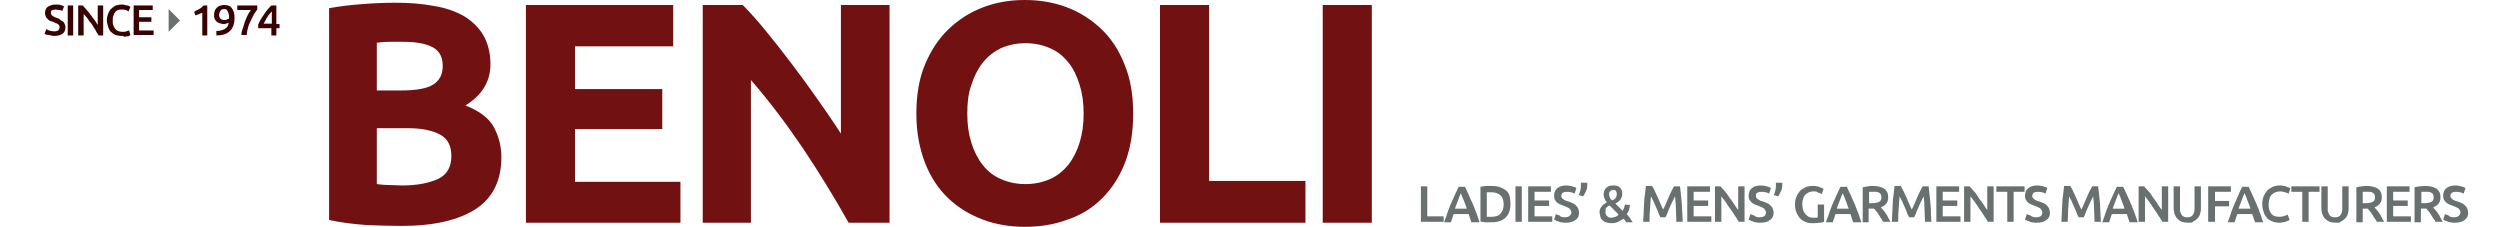<?xml version="1.0" encoding="utf-8"?>
<!-- Generator: Adobe Illustrator 14.0.0, SVG Export Plug-In  -->
<!DOCTYPE svg PUBLIC "-//W3C//DTD SVG 1.1//EN" "http://www.w3.org/Graphics/SVG/1.1/DTD/svg11.dtd">
<svg version="1.1"
	 xmlns="http://www.w3.org/2000/svg" xmlns:xlink="http://www.w3.org/1999/xlink" xmlns:a="http://ns.adobe.com/AdobeSVGViewerExtensions/3.0/"
	 x="0px" y="0px" width="550px" height="50px" viewBox="-9.8 0 550 50" enable-background="new -9.8 0 550 50" xml:space="preserve"
	>
<defs>
</defs>
<path fill="#6A7070" d="M307.8,47.6v1.2h-5V41h1.4v6.6H307.8z M313.9,48.9c-0.1-0.3-0.2-0.6-0.3-0.9c-0.1-0.3-0.2-0.6-0.3-0.9h-3.3
	c-0.1,0.3-0.2,0.6-0.3,0.9c-0.1,0.3-0.2,0.6-0.3,0.9h-1.5c0.3-0.8,0.6-1.6,0.8-2.3c0.3-0.7,0.5-1.4,0.8-2c0.3-0.6,0.5-1.2,0.8-1.8
	s0.5-1.1,0.8-1.7h1.4c0.3,0.6,0.5,1.1,0.8,1.7c0.2,0.6,0.5,1.2,0.8,1.8c0.3,0.6,0.5,1.3,0.8,2c0.3,0.7,0.5,1.5,0.8,2.3H313.9z
	 M311.6,42.5c-0.2,0.4-0.4,0.9-0.6,1.5c-0.2,0.6-0.5,1.2-0.7,1.9h2.6c-0.2-0.7-0.5-1.3-0.7-1.9C311.9,43.4,311.7,42.9,311.6,42.5z
	 M322.5,44.9c0,0.7-0.1,1.3-0.3,1.8c-0.2,0.5-0.5,0.9-0.9,1.3c-0.4,0.3-0.9,0.6-1.4,0.7c-0.5,0.2-1.2,0.2-1.8,0.2
	c-0.3,0-0.7,0-1.1,0c-0.4,0-0.8-0.1-1.1-0.2v-7.6c0.4-0.1,0.7-0.1,1.2-0.2c0.4,0,0.8,0,1.1,0c0.7,0,1.3,0.1,1.8,0.2
	c0.5,0.2,1,0.4,1.4,0.7c0.4,0.3,0.7,0.7,0.9,1.2C322.4,43.6,322.5,44.2,322.5,44.9z M317.3,47.7c0.1,0,0.2,0,0.3,0
	c0.1,0,0.3,0,0.6,0c1,0,1.7-0.2,2.1-0.7c0.5-0.5,0.7-1.2,0.7-2c0-0.9-0.2-1.6-0.7-2c-0.5-0.5-1.2-0.7-2.1-0.7c-0.4,0-0.7,0-0.9,0
	V47.7z M323.6,41h1.4v7.8h-1.4V41z M326.4,48.9V41h5v1.2h-3.6v1.9h3.2v1.2h-3.2v2.3h3.9v1.2H326.4z M334.4,47.8
	c0.5,0,0.9-0.1,1.1-0.3c0.2-0.2,0.4-0.4,0.4-0.7c0-0.2,0-0.4-0.1-0.5c-0.1-0.1-0.2-0.3-0.3-0.4c-0.1-0.1-0.3-0.2-0.5-0.3
	s-0.5-0.2-0.7-0.3c-0.3-0.1-0.5-0.2-0.8-0.3c-0.3-0.1-0.5-0.3-0.7-0.4s-0.3-0.4-0.5-0.6c-0.1-0.2-0.2-0.5-0.2-0.9
	c0-0.7,0.2-1.3,0.7-1.7c0.5-0.4,1.2-0.6,2-0.6c0.5,0,0.9,0.1,1.3,0.2c0.4,0.1,0.7,0.2,0.9,0.4l-0.4,1.2c-0.3-0.1-0.5-0.3-0.8-0.3
	c-0.3-0.1-0.6-0.1-0.9-0.1c-0.4,0-0.7,0.1-0.9,0.2c-0.2,0.2-0.3,0.4-0.3,0.7c0,0.2,0,0.3,0.1,0.4c0.1,0.1,0.2,0.2,0.3,0.3
	c0.1,0.1,0.3,0.2,0.5,0.3c0.2,0.1,0.4,0.2,0.6,0.2c0.4,0.1,0.7,0.3,1,0.4c0.3,0.1,0.5,0.3,0.7,0.5c0.2,0.2,0.4,0.4,0.5,0.7
	c0.1,0.3,0.2,0.6,0.2,0.9c0,0.7-0.3,1.3-0.8,1.6c-0.5,0.4-1.2,0.6-2.2,0.6c-0.3,0-0.6,0-0.9-0.1c-0.3,0-0.5-0.1-0.7-0.2
	c-0.2-0.1-0.4-0.1-0.5-0.2c-0.2-0.1-0.3-0.1-0.4-0.2l0.4-1.2c0.2,0.1,0.5,0.2,0.8,0.3C333.5,47.7,333.9,47.8,334.4,47.8z
	 M339.4,40.3c0,0.1,0,0.2,0,0.3c0,0.1,0,0.2,0,0.2c0,0.5-0.1,0.9-0.3,1.3c-0.2,0.4-0.4,0.8-0.6,1.1l-1-0.3c0.2-0.3,0.3-0.7,0.4-1.1
	s0.1-0.7,0.1-1.1c0-0.1,0-0.1,0-0.2s0-0.2,0-0.3H339.4z M342.1,46.8c0-0.3,0-0.5,0.1-0.8c0.1-0.2,0.2-0.4,0.4-0.6
	c0.1-0.2,0.3-0.4,0.5-0.5c0.2-0.1,0.4-0.3,0.6-0.4c-0.2-0.2-0.4-0.5-0.5-0.8c-0.1-0.3-0.2-0.6-0.2-0.9c0-0.6,0.2-1.1,0.6-1.5
	c0.4-0.4,0.9-0.5,1.5-0.5c0.3,0,0.6,0,0.9,0.1c0.3,0.1,0.5,0.2,0.6,0.4c0.2,0.2,0.3,0.3,0.4,0.6c0.1,0.2,0.1,0.4,0.1,0.7
	s0,0.5-0.1,0.7c-0.1,0.2-0.2,0.4-0.3,0.6c-0.1,0.2-0.3,0.3-0.5,0.5c-0.2,0.1-0.4,0.3-0.6,0.4l1.6,1.6c0.1-0.2,0.2-0.4,0.3-0.7
	c0.1-0.2,0.1-0.5,0.2-0.7l1.1,0.1c0,0.3-0.1,0.6-0.2,1c-0.1,0.4-0.3,0.7-0.5,1c0.2,0.3,0.5,0.6,0.7,0.9s0.4,0.6,0.6,0.9h-1.4
	c-0.1-0.1-0.2-0.3-0.3-0.4c-0.1-0.2-0.2-0.3-0.4-0.4c-0.3,0.3-0.7,0.5-1.1,0.7c-0.4,0.2-0.9,0.3-1.4,0.3c-0.5,0-0.9-0.1-1.3-0.2
	s-0.6-0.3-0.8-0.5c-0.2-0.2-0.4-0.4-0.4-0.7C342.2,47.3,342.1,47,342.1,46.8z M343.4,46.7c0,0.1,0,0.3,0.1,0.4
	c0,0.1,0.1,0.3,0.2,0.4c0.1,0.1,0.3,0.2,0.4,0.3c0.2,0.1,0.4,0.1,0.6,0.1c0.3,0,0.6-0.1,0.9-0.2s0.5-0.3,0.7-0.5l-2-2
	c-0.1,0.1-0.2,0.1-0.4,0.2c-0.1,0.1-0.2,0.2-0.3,0.3c-0.1,0.1-0.2,0.3-0.2,0.4C343.5,46.3,343.4,46.5,343.4,46.7z M345.9,42.6
	c0-0.2-0.1-0.4-0.2-0.6c-0.1-0.2-0.4-0.2-0.6-0.2c-0.3,0-0.5,0.1-0.7,0.3c-0.2,0.2-0.2,0.4-0.2,0.7c0,0.2,0.1,0.4,0.2,0.7
	s0.3,0.4,0.5,0.6c0.1-0.1,0.3-0.2,0.4-0.2c0.1-0.1,0.2-0.2,0.3-0.3c0.1-0.1,0.2-0.2,0.2-0.4C345.9,43,345.9,42.8,345.9,42.6z
	 M353.7,41c0.2,0.3,0.4,0.6,0.6,1.1c0.2,0.4,0.4,0.9,0.6,1.3c0.2,0.5,0.4,0.9,0.6,1.4c0.2,0.5,0.4,0.9,0.6,1.3
	c0.2-0.4,0.4-0.8,0.6-1.3c0.2-0.5,0.4-0.9,0.6-1.4s0.4-0.9,0.6-1.3c0.2-0.4,0.4-0.8,0.6-1.1h1.3c0.1,0.6,0.1,1.2,0.2,1.8
	c0.1,0.6,0.1,1.3,0.2,2c0,0.7,0.1,1.4,0.1,2c0,0.7,0.1,1.3,0.1,2h-1.4c0-0.9-0.1-1.9-0.1-2.8c0-1-0.1-1.9-0.2-2.8
	c-0.1,0.2-0.2,0.4-0.3,0.6s-0.2,0.5-0.4,0.8c-0.1,0.3-0.3,0.6-0.4,0.9s-0.3,0.6-0.4,0.9c-0.1,0.3-0.2,0.5-0.3,0.8
	c-0.1,0.2-0.2,0.5-0.3,0.6h-1.1c-0.1-0.2-0.2-0.4-0.3-0.6s-0.2-0.5-0.3-0.8c-0.1-0.3-0.3-0.6-0.4-0.9c-0.1-0.3-0.3-0.6-0.4-0.9
	c-0.1-0.3-0.2-0.5-0.4-0.8c-0.1-0.2-0.2-0.5-0.3-0.6c-0.1,0.9-0.1,1.8-0.2,2.8s-0.1,1.9-0.1,2.8h-1.4c0-0.6,0.1-1.3,0.1-2
	c0-0.7,0.1-1.4,0.1-2.1c0-0.7,0.1-1.3,0.2-2s0.1-1.2,0.2-1.8H353.7z M361.4,48.9V41h5v1.2h-3.6v1.9h3.2v1.2h-3.2v2.3h3.9v1.2H361.4z
	 M372.8,48.9c-0.3-0.4-0.5-0.9-0.9-1.4c-0.3-0.5-0.6-1-1-1.5s-0.7-1-1-1.5c-0.4-0.5-0.7-0.9-1-1.3v5.6h-1.4V41h1.2
	c0.3,0.3,0.6,0.7,1,1.1c0.3,0.4,0.7,0.9,1,1.4c0.4,0.5,0.7,0.9,1,1.4c0.3,0.5,0.6,0.9,0.9,1.3V41h1.4v7.8H372.8z M377.3,47.8
	c0.5,0,0.9-0.1,1.1-0.3c0.2-0.2,0.3-0.4,0.3-0.7c0-0.2,0-0.4-0.1-0.5c-0.1-0.1-0.2-0.3-0.3-0.4c-0.1-0.1-0.3-0.2-0.5-0.3
	c-0.2-0.1-0.5-0.2-0.7-0.3c-0.3-0.1-0.5-0.2-0.8-0.3c-0.3-0.1-0.5-0.3-0.7-0.4c-0.2-0.2-0.3-0.4-0.5-0.6c-0.1-0.2-0.2-0.5-0.2-0.9
	c0-0.7,0.2-1.3,0.7-1.7c0.5-0.4,1.2-0.6,2-0.6c0.5,0,0.9,0.1,1.3,0.2c0.4,0.1,0.7,0.2,0.9,0.4l-0.4,1.2c-0.3-0.1-0.5-0.3-0.8-0.3
	c-0.3-0.1-0.6-0.1-0.9-0.1c-0.4,0-0.7,0.1-0.9,0.2s-0.3,0.4-0.3,0.7c0,0.2,0,0.3,0.1,0.4c0.1,0.1,0.2,0.2,0.3,0.3
	c0.1,0.1,0.3,0.2,0.5,0.3c0.2,0.1,0.4,0.2,0.6,0.2c0.4,0.1,0.7,0.3,1,0.4c0.3,0.1,0.5,0.3,0.7,0.5c0.2,0.2,0.4,0.4,0.5,0.7
	c0.1,0.3,0.2,0.6,0.2,0.9c0,0.7-0.3,1.3-0.8,1.6c-0.5,0.4-1.2,0.6-2.2,0.6c-0.3,0-0.6,0-0.9-0.1c-0.3,0-0.5-0.1-0.7-0.2
	c-0.2-0.1-0.4-0.1-0.5-0.2c-0.2-0.1-0.3-0.1-0.4-0.2l0.4-1.2c0.2,0.1,0.5,0.2,0.8,0.3C376.4,47.7,376.8,47.8,377.3,47.8z
	 M382.3,40.3c0,0.1,0,0.2,0,0.3c0,0.1,0,0.2,0,0.2c0,0.5-0.1,0.9-0.3,1.3c-0.2,0.4-0.4,0.8-0.6,1.1l-1-0.3c0.2-0.3,0.3-0.7,0.4-1.1
	s0.1-0.7,0.1-1.1c0-0.1,0-0.1,0-0.2c0-0.1,0-0.2,0-0.3H382.3z M389.2,42.1c-0.8,0-1.4,0.3-1.9,0.8c-0.4,0.5-0.6,1.2-0.6,2.1
	c0,0.4,0.1,0.8,0.2,1.2s0.3,0.7,0.5,0.9c0.2,0.2,0.4,0.4,0.7,0.6c0.3,0.1,0.6,0.2,1,0.2c0.2,0,0.5,0,0.6,0c0.2,0,0.3,0,0.4-0.1v-2.8
	h1.4v3.8c-0.2,0.1-0.5,0.2-1,0.2c-0.5,0.1-1,0.1-1.6,0.1c-0.6,0-1.1-0.1-1.5-0.3c-0.5-0.2-0.9-0.4-1.2-0.8c-0.3-0.3-0.6-0.8-0.8-1.3
	c-0.2-0.5-0.3-1.1-0.3-1.7c0-0.7,0.1-1.2,0.3-1.7c0.2-0.5,0.5-0.9,0.8-1.3c0.3-0.3,0.8-0.6,1.2-0.8c0.5-0.2,1-0.3,1.5-0.3
	c0.4,0,0.7,0,1,0.1c0.3,0,0.5,0.1,0.7,0.2c0.2,0.1,0.4,0.1,0.5,0.2c0.1,0.1,0.2,0.1,0.3,0.1l-0.4,1.2c-0.2-0.1-0.5-0.3-0.8-0.3
	C389.9,42.1,389.5,42.1,389.2,42.1z M397.9,48.9c-0.1-0.3-0.2-0.6-0.3-0.9c-0.1-0.3-0.2-0.6-0.3-0.9H394c-0.1,0.3-0.2,0.6-0.3,0.9
	c-0.1,0.3-0.2,0.6-0.3,0.9h-1.5c0.3-0.8,0.6-1.6,0.8-2.3c0.3-0.7,0.5-1.4,0.8-2c0.3-0.6,0.5-1.2,0.8-1.8c0.3-0.6,0.5-1.1,0.8-1.7
	h1.4c0.3,0.6,0.5,1.1,0.8,1.7s0.5,1.2,0.8,1.8c0.3,0.6,0.5,1.3,0.8,2c0.3,0.7,0.5,1.5,0.8,2.3H397.9z M395.6,42.5
	c-0.2,0.4-0.4,0.9-0.6,1.5c-0.2,0.6-0.5,1.2-0.7,1.9h2.6c-0.2-0.7-0.5-1.3-0.7-1.9C396,43.4,395.8,42.9,395.6,42.5z M402.1,40.9
	c1.1,0,2,0.2,2.6,0.6c0.6,0.4,0.9,1,0.9,1.9c0,1.1-0.5,1.8-1.6,2.2c0.1,0.2,0.3,0.4,0.5,0.6c0.2,0.2,0.4,0.5,0.6,0.8
	c0.2,0.3,0.4,0.6,0.5,0.9c0.2,0.3,0.3,0.6,0.5,0.9h-1.6c-0.1-0.3-0.3-0.5-0.5-0.8c-0.2-0.3-0.3-0.5-0.5-0.8
	c-0.2-0.3-0.3-0.5-0.5-0.7c-0.2-0.2-0.3-0.4-0.5-0.6c-0.1,0-0.2,0-0.3,0c-0.1,0-0.1,0-0.2,0h-0.7v3H400v-7.7
	c0.3-0.1,0.7-0.1,1.1-0.2S401.8,40.9,402.1,40.9z M402.2,42.2c-0.3,0-0.6,0-0.8,0v2.5h0.6c0.3,0,0.7,0,0.9-0.1
	c0.3,0,0.5-0.1,0.7-0.2c0.2-0.1,0.3-0.2,0.4-0.4c0.1-0.2,0.1-0.4,0.1-0.6c0-0.2,0-0.4-0.1-0.6c-0.1-0.2-0.2-0.3-0.4-0.4
	c-0.2-0.1-0.4-0.2-0.6-0.2C402.8,42.2,402.5,42.2,402.2,42.2z M408.4,41c0.2,0.3,0.3,0.6,0.6,1.1c0.2,0.4,0.4,0.9,0.6,1.3
	c0.2,0.5,0.4,0.9,0.6,1.4c0.2,0.5,0.4,0.9,0.6,1.3c0.2-0.4,0.4-0.8,0.6-1.3c0.2-0.5,0.4-0.9,0.6-1.4s0.4-0.9,0.6-1.3
	c0.2-0.4,0.4-0.8,0.6-1.1h1.3c0.1,0.6,0.1,1.2,0.2,1.8c0.1,0.6,0.1,1.3,0.2,2c0.1,0.7,0.1,1.4,0.1,2c0,0.7,0.1,1.3,0.1,2h-1.4
	c0-0.9-0.1-1.9-0.1-2.8c0-1-0.1-1.9-0.2-2.8c-0.1,0.2-0.2,0.4-0.3,0.6s-0.2,0.5-0.4,0.8c-0.1,0.3-0.3,0.6-0.4,0.9
	c-0.1,0.3-0.3,0.6-0.4,0.9c-0.1,0.3-0.2,0.5-0.3,0.8c-0.1,0.2-0.2,0.5-0.3,0.6h-1.1c-0.1-0.2-0.2-0.4-0.3-0.6s-0.2-0.5-0.3-0.8
	c-0.1-0.3-0.3-0.6-0.4-0.9c-0.1-0.3-0.3-0.6-0.4-0.9c-0.1-0.3-0.2-0.5-0.4-0.8c-0.1-0.2-0.2-0.5-0.3-0.6c-0.1,0.9-0.1,1.8-0.2,2.8
	s-0.1,1.9-0.1,2.8h-1.4c0-0.6,0.1-1.3,0.1-2c0-0.7,0.1-1.4,0.1-2.1c0-0.7,0.1-1.3,0.2-2c0.1-0.6,0.1-1.2,0.2-1.8H408.4z M416.2,48.9
	V41h5v1.2h-3.6v1.9h3.2v1.2h-3.2v2.3h3.9v1.2H416.2z M427.6,48.9c-0.3-0.4-0.5-0.9-0.9-1.4c-0.3-0.5-0.6-1-1-1.5
	c-0.3-0.5-0.7-1-1-1.5c-0.4-0.5-0.7-0.9-1-1.3v5.6h-1.4V41h1.2c0.3,0.3,0.6,0.7,1,1.1s0.7,0.9,1,1.4c0.3,0.5,0.7,0.9,1,1.4
	c0.3,0.5,0.6,0.9,0.9,1.3V41h1.4v7.8H427.6z M435.6,41v1.2h-2.4v6.6h-1.4v-6.6h-2.4V41H435.6z M438.1,47.8c0.5,0,0.9-0.1,1.1-0.3
	c0.2-0.2,0.3-0.4,0.3-0.7c0-0.2,0-0.4-0.1-0.5c-0.1-0.1-0.2-0.3-0.3-0.4c-0.1-0.1-0.3-0.2-0.5-0.3s-0.5-0.2-0.7-0.3
	c-0.3-0.1-0.5-0.2-0.8-0.3c-0.3-0.1-0.5-0.3-0.7-0.4c-0.2-0.2-0.3-0.4-0.5-0.6c-0.1-0.2-0.2-0.5-0.2-0.9c0-0.7,0.2-1.3,0.7-1.7
	c0.5-0.4,1.2-0.6,2-0.6c0.5,0,0.9,0.1,1.3,0.2c0.4,0.1,0.7,0.2,0.9,0.4l-0.4,1.2c-0.3-0.1-0.5-0.3-0.8-0.3c-0.3-0.1-0.6-0.1-0.9-0.1
	c-0.4,0-0.7,0.1-0.9,0.2c-0.2,0.2-0.3,0.4-0.3,0.7c0,0.2,0,0.3,0.1,0.4c0.1,0.1,0.2,0.2,0.3,0.3c0.1,0.1,0.3,0.2,0.5,0.3
	c0.2,0.1,0.4,0.2,0.6,0.2c0.4,0.1,0.7,0.3,1,0.4c0.3,0.1,0.5,0.3,0.7,0.5c0.2,0.2,0.4,0.4,0.5,0.7c0.1,0.3,0.2,0.6,0.2,0.9
	c0,0.7-0.3,1.3-0.8,1.6c-0.5,0.4-1.2,0.6-2.2,0.6c-0.3,0-0.6,0-0.9-0.1c-0.3,0-0.5-0.1-0.7-0.2c-0.2-0.1-0.4-0.1-0.5-0.2
	c-0.2-0.1-0.3-0.1-0.4-0.2l0.4-1.2c0.2,0.1,0.5,0.2,0.8,0.3C437.2,47.7,437.6,47.8,438.1,47.8z M445.7,41c0.2,0.3,0.4,0.6,0.6,1.1
	c0.2,0.4,0.4,0.9,0.6,1.3s0.4,0.9,0.6,1.4c0.2,0.5,0.4,0.9,0.6,1.3c0.2-0.4,0.4-0.8,0.6-1.3c0.2-0.5,0.4-0.9,0.6-1.4
	c0.2-0.5,0.4-0.9,0.6-1.3c0.2-0.4,0.4-0.8,0.6-1.1h1.3c0.1,0.6,0.1,1.2,0.2,1.8c0.1,0.6,0.1,1.3,0.2,2c0,0.7,0.1,1.4,0.1,2
	c0,0.7,0.1,1.3,0.1,2h-1.4c0-0.9-0.1-1.9-0.1-2.8s-0.1-1.9-0.2-2.8c-0.1,0.2-0.2,0.4-0.3,0.6c-0.1,0.2-0.2,0.5-0.4,0.8
	c-0.1,0.3-0.3,0.6-0.4,0.9c-0.1,0.3-0.3,0.6-0.4,0.9c-0.1,0.3-0.2,0.5-0.3,0.8c-0.1,0.2-0.2,0.5-0.3,0.6h-1.1
	c-0.1-0.2-0.2-0.4-0.3-0.6s-0.2-0.5-0.3-0.8c-0.1-0.3-0.3-0.6-0.4-0.9c-0.1-0.3-0.3-0.6-0.4-0.9c-0.1-0.3-0.2-0.5-0.4-0.8
	c-0.1-0.2-0.2-0.5-0.3-0.6c-0.1,0.9-0.1,1.8-0.2,2.8c0,1-0.1,1.9-0.1,2.8h-1.4c0-0.6,0.1-1.3,0.1-2c0-0.7,0.1-1.4,0.1-2.1
	c0-0.7,0.1-1.3,0.2-2c0.1-0.6,0.1-1.2,0.2-1.8H445.7z M458.7,48.9c-0.1-0.3-0.2-0.6-0.3-0.9c-0.1-0.3-0.2-0.6-0.3-0.9h-3.3
	c-0.1,0.3-0.2,0.6-0.3,0.9c-0.1,0.3-0.2,0.6-0.3,0.9h-1.5c0.3-0.8,0.6-1.6,0.8-2.3c0.3-0.7,0.5-1.4,0.8-2c0.3-0.6,0.5-1.2,0.8-1.8
	s0.5-1.1,0.8-1.7h1.4c0.3,0.6,0.5,1.1,0.8,1.7s0.5,1.2,0.8,1.8c0.3,0.6,0.5,1.3,0.8,2c0.3,0.7,0.5,1.5,0.8,2.3H458.7z M456.3,42.5
	c-0.2,0.4-0.4,0.9-0.6,1.5c-0.2,0.6-0.5,1.2-0.7,1.9h2.6c-0.2-0.7-0.5-1.3-0.7-1.9C456.7,43.4,456.5,42.9,456.3,42.5z M466,48.9
	c-0.3-0.4-0.5-0.9-0.9-1.4c-0.3-0.5-0.6-1-1-1.5c-0.3-0.5-0.7-1-1-1.5c-0.4-0.5-0.7-0.9-1-1.3v5.6h-1.4V41h1.2
	c0.3,0.3,0.6,0.7,1,1.1s0.7,0.9,1,1.4c0.4,0.5,0.7,0.9,1,1.4c0.3,0.5,0.6,0.9,0.9,1.3V41h1.4v7.8H466z M471.6,49
	c-0.5,0-1-0.1-1.4-0.2c-0.4-0.2-0.7-0.4-1-0.7c-0.3-0.3-0.4-0.6-0.6-1c-0.1-0.4-0.2-0.8-0.2-1.2V41h1.4v4.8c0,0.4,0,0.7,0.1,0.9
	c0.1,0.3,0.2,0.5,0.3,0.6c0.1,0.2,0.3,0.3,0.5,0.4c0.2,0.1,0.4,0.1,0.7,0.1s0.5,0,0.7-0.1c0.2-0.1,0.4-0.2,0.5-0.4
	c0.1-0.2,0.3-0.4,0.3-0.6c0.1-0.3,0.1-0.6,0.1-0.9V41h1.4v4.9c0,0.5-0.1,0.9-0.2,1.2c-0.1,0.4-0.3,0.7-0.6,1c-0.3,0.3-0.6,0.5-1,0.7
	C472.6,49,472.1,49,471.6,49z M476,48.9V41h5v1.2h-3.5v2h3.1v1.2h-3.1v3.4H476z M486.3,48.9c-0.1-0.3-0.2-0.6-0.3-0.9
	c-0.1-0.3-0.2-0.6-0.3-0.9h-3.3c-0.1,0.3-0.2,0.6-0.3,0.9c-0.1,0.3-0.2,0.6-0.3,0.9h-1.5c0.3-0.8,0.6-1.6,0.8-2.3
	c0.3-0.7,0.5-1.4,0.8-2c0.3-0.6,0.5-1.2,0.8-1.8c0.2-0.6,0.5-1.1,0.8-1.7h1.4c0.3,0.6,0.5,1.1,0.8,1.7s0.5,1.2,0.8,1.8
	c0.3,0.6,0.5,1.3,0.8,2c0.3,0.7,0.5,1.5,0.8,2.3H486.3z M484,42.5c-0.2,0.4-0.4,0.9-0.6,1.5c-0.2,0.6-0.5,1.2-0.7,1.9h2.6
	c-0.2-0.7-0.5-1.3-0.7-1.9C484.4,43.4,484.2,42.9,484,42.5z M491.7,49c-0.6,0-1.1-0.1-1.6-0.3c-0.5-0.2-0.9-0.4-1.2-0.8
	c-0.3-0.4-0.6-0.8-0.7-1.3c-0.2-0.5-0.3-1.1-0.3-1.7c0-0.7,0.1-1.2,0.3-1.7c0.2-0.5,0.5-0.9,0.8-1.3c0.3-0.3,0.8-0.6,1.2-0.8
	c0.5-0.2,1-0.3,1.5-0.3c0.3,0,0.6,0,0.9,0.1c0.3,0,0.5,0.1,0.7,0.2c0.2,0.1,0.4,0.1,0.5,0.2c0.1,0.1,0.2,0.1,0.3,0.1l-0.4,1.2
	c-0.2-0.1-0.4-0.2-0.8-0.3c-0.3-0.1-0.7-0.2-1.1-0.2c-0.3,0-0.7,0.1-1,0.2c-0.3,0.1-0.5,0.3-0.8,0.5c-0.2,0.2-0.4,0.5-0.5,0.9
	c-0.1,0.4-0.2,0.8-0.2,1.2c0,0.4,0,0.8,0.1,1.1c0.1,0.3,0.2,0.6,0.4,0.9c0.2,0.3,0.4,0.4,0.7,0.6c0.3,0.1,0.7,0.2,1.1,0.2
	c0.5,0,0.9-0.1,1.2-0.2c0.3-0.1,0.6-0.2,0.7-0.3l0.4,1.2c-0.1,0.1-0.2,0.1-0.4,0.2c-0.2,0.1-0.3,0.1-0.5,0.2s-0.4,0.1-0.7,0.1
	C492.2,49,492,49,491.7,49z M500.5,41v1.2h-2.4v6.6h-1.4v-6.6h-2.4V41H500.5z M504.1,49c-0.5,0-1-0.1-1.4-0.2
	c-0.4-0.2-0.7-0.4-1-0.7c-0.3-0.3-0.4-0.6-0.6-1c-0.1-0.4-0.2-0.8-0.2-1.2V41h1.4v4.8c0,0.4,0,0.7,0.1,0.9c0.1,0.3,0.2,0.5,0.3,0.6
	c0.1,0.2,0.3,0.3,0.5,0.4c0.2,0.1,0.4,0.1,0.7,0.1c0.2,0,0.5,0,0.7-0.1c0.2-0.1,0.4-0.2,0.5-0.4c0.1-0.2,0.3-0.4,0.3-0.6
	c0.1-0.3,0.1-0.6,0.1-0.9V41h1.4v4.9c0,0.5-0.1,0.9-0.2,1.2c-0.1,0.4-0.3,0.7-0.6,1c-0.3,0.3-0.6,0.5-1,0.7
	C505.1,49,504.7,49,504.1,49z M510.7,40.9c1.1,0,2,0.2,2.6,0.6c0.6,0.4,0.9,1,0.9,1.9c0,1.1-0.5,1.8-1.6,2.2
	c0.1,0.2,0.3,0.4,0.5,0.6c0.2,0.2,0.4,0.5,0.6,0.8c0.2,0.3,0.4,0.6,0.5,0.9c0.2,0.3,0.3,0.6,0.5,0.9h-1.6c-0.1-0.3-0.3-0.5-0.5-0.8
	c-0.2-0.3-0.3-0.5-0.5-0.8c-0.2-0.3-0.3-0.5-0.5-0.7c-0.2-0.2-0.3-0.4-0.5-0.6c-0.1,0-0.2,0-0.3,0c-0.1,0-0.1,0-0.2,0H510v3h-1.4
	v-7.7c0.3-0.1,0.7-0.1,1.1-0.2C510,41,510.4,40.9,510.7,40.9z M510.8,42.2c-0.3,0-0.6,0-0.8,0v2.5h0.6c0.3,0,0.7,0,0.9-0.1
	c0.3,0,0.5-0.1,0.7-0.2c0.2-0.1,0.3-0.2,0.4-0.4c0.1-0.2,0.1-0.4,0.1-0.6c0-0.2,0-0.4-0.1-0.6c-0.1-0.2-0.2-0.3-0.4-0.4
	c-0.2-0.1-0.4-0.2-0.6-0.2C511.3,42.2,511.1,42.2,510.8,42.2z M515.3,48.9V41h5v1.2h-3.6v1.9h3.2v1.2h-3.2v2.3h3.9v1.2H515.3z
	 M523.6,40.9c1.1,0,2,0.2,2.6,0.6c0.6,0.4,0.9,1,0.9,1.9c0,1.1-0.5,1.8-1.6,2.2c0.1,0.2,0.3,0.4,0.5,0.6c0.2,0.2,0.4,0.5,0.6,0.8
	c0.2,0.3,0.4,0.6,0.5,0.9c0.2,0.3,0.3,0.6,0.5,0.9h-1.6c-0.1-0.3-0.3-0.5-0.5-0.8c-0.2-0.3-0.3-0.5-0.5-0.8
	c-0.2-0.3-0.3-0.5-0.5-0.7c-0.2-0.2-0.3-0.4-0.5-0.6c-0.1,0-0.2,0-0.3,0c-0.1,0-0.1,0-0.2,0h-0.7v3h-1.4v-7.7
	c0.3-0.1,0.7-0.1,1.1-0.2C522.9,41,523.2,40.9,523.6,40.9z M523.7,42.2c-0.3,0-0.6,0-0.8,0v2.5h0.6c0.3,0,0.7,0,0.9-0.1
	c0.3,0,0.5-0.1,0.7-0.2c0.2-0.1,0.3-0.2,0.4-0.4c0.1-0.2,0.1-0.4,0.1-0.6c0-0.2,0-0.4-0.1-0.6c-0.1-0.2-0.2-0.3-0.4-0.4
	c-0.2-0.1-0.4-0.2-0.6-0.2C524.2,42.2,523.9,42.2,523.7,42.2z M530,47.8c0.5,0,0.9-0.1,1.1-0.3c0.2-0.2,0.4-0.4,0.4-0.7
	c0-0.2,0-0.4-0.1-0.5c-0.1-0.1-0.2-0.3-0.3-0.4c-0.1-0.1-0.3-0.2-0.5-0.3c-0.2-0.1-0.5-0.2-0.7-0.3c-0.3-0.1-0.5-0.2-0.8-0.3
	c-0.3-0.1-0.5-0.3-0.7-0.4c-0.2-0.2-0.3-0.4-0.5-0.6c-0.1-0.2-0.2-0.5-0.2-0.9c0-0.7,0.2-1.3,0.7-1.7c0.5-0.4,1.2-0.6,2-0.6
	c0.5,0,0.9,0.1,1.3,0.2c0.4,0.1,0.7,0.2,0.9,0.4l-0.4,1.2c-0.3-0.1-0.5-0.3-0.8-0.3c-0.3-0.1-0.6-0.1-0.9-0.1
	c-0.4,0-0.7,0.1-0.9,0.2c-0.2,0.2-0.3,0.4-0.3,0.7c0,0.2,0,0.3,0.1,0.4c0.1,0.1,0.2,0.2,0.3,0.3c0.1,0.1,0.3,0.2,0.5,0.3
	c0.2,0.1,0.4,0.2,0.6,0.2c0.4,0.1,0.7,0.3,1,0.4c0.3,0.1,0.5,0.3,0.7,0.5c0.2,0.2,0.4,0.4,0.5,0.7c0.1,0.3,0.2,0.6,0.2,0.9
	c0,0.7-0.3,1.3-0.8,1.6c-0.5,0.4-1.2,0.6-2.2,0.6c-0.3,0-0.6,0-0.9-0.1c-0.3,0-0.5-0.1-0.7-0.2c-0.2-0.1-0.4-0.1-0.5-0.2
	c-0.2-0.1-0.3-0.1-0.4-0.2l0.4-1.2c0.2,0.1,0.5,0.2,0.8,0.3C529.1,47.7,529.5,47.8,530,47.8z"/>
<path fill="#711112" d="M78.5,49.7c-2.6,0-5.2-0.1-7.8-0.2c-2.6-0.2-5.3-0.5-8.1-1.1V1.8c2.2-0.4,4.6-0.7,7.3-0.9
	c2.6-0.2,5.1-0.3,7.3-0.3c3,0,5.8,0.2,8.4,0.7c2.6,0.4,4.8,1.2,6.6,2.2c1.8,1.1,3.3,2.5,4.3,4.2c1,1.7,1.6,3.9,1.6,6.4
	c0,3.8-1.8,6.8-5.5,9.1c3,1.2,5.1,2.7,6.2,4.7c1.1,2,1.7,4.2,1.7,6.7c0,5-1.8,8.8-5.5,11.3C91.2,48.4,85.8,49.7,78.5,49.7z
	 M73.1,19.9h5.3c3.3,0,5.7-0.4,7.1-1.3c1.4-0.9,2.1-2.2,2.1-4.1c0-1.9-0.7-3.3-2.2-4.1c-1.5-0.8-3.6-1.2-6.5-1.2c-0.9,0-1.9,0-3,0
	c-1.1,0-2,0.1-2.8,0.2V19.9z M73.1,28.1v12.4c0.8,0.1,1.6,0.2,2.6,0.2c0.9,0,1.9,0.1,3,0.1c3.2,0,5.8-0.5,7.8-1.4c2-0.9,3-2.6,3-5.1
	c0-2.2-0.8-3.8-2.5-4.7c-1.7-0.9-4-1.4-7.1-1.4H73.1z M105.9,49V1.1h32.4v9.1h-21.6v9.4h19.2v8.8h-19.2V40h23.2V49H105.9z M176.9,49
	c-3.1-5.5-6.4-10.9-10-16.3c-3.6-5.3-7.4-10.4-11.5-15.1V49h-10.6V1.1h8.8c1.5,1.5,3.2,3.4,5,5.6c1.8,2.2,3.7,4.6,5.6,7.1
	c1.9,2.5,3.8,5.1,5.7,7.8c1.9,2.7,3.7,5.3,5.3,7.8V1.1h10.7V49H176.9z M239.5,25c0,4.1-0.6,7.7-1.8,10.8c-1.2,3.1-2.9,5.7-5,7.8
	c-2.1,2.1-4.6,3.7-7.6,4.7c-2.9,1.1-6.1,1.6-9.4,1.6c-3.3,0-6.4-0.5-9.3-1.6c-2.9-1.1-5.4-2.6-7.6-4.7c-2.2-2.1-3.9-4.7-5.1-7.8
	c-1.2-3.1-1.9-6.7-1.9-10.8c0-4.1,0.6-7.7,1.9-10.8c1.3-3.1,3-5.7,5.2-7.8c2.2-2.1,4.7-3.7,7.6-4.8c2.9-1.1,5.9-1.6,9.1-1.6
	c3.3,0,6.4,0.5,9.3,1.6c2.9,1.1,5.4,2.7,7.6,4.8c2.2,2.1,3.9,4.7,5.1,7.8C238.9,17.3,239.5,20.9,239.5,25z M203,25
	c0,2.4,0.3,4.5,0.9,6.4c0.6,1.9,1.4,3.5,2.5,4.9c1.1,1.4,2.4,2.4,4,3.1c1.6,0.7,3.4,1.1,5.4,1.1c2,0,3.8-0.4,5.4-1.1
	c1.6-0.7,2.9-1.8,4-3.1c1.1-1.4,1.9-3,2.5-4.9c0.6-1.9,0.9-4,0.9-6.4c0-2.4-0.3-4.5-0.9-6.4c-0.6-1.9-1.4-3.6-2.5-4.9
	c-1.1-1.4-2.4-2.4-4-3.1c-1.6-0.7-3.4-1.1-5.4-1.1c-2,0-3.8,0.4-5.4,1.1c-1.6,0.8-2.9,1.8-4,3.2c-1.1,1.4-1.9,3-2.5,4.9
	C203.2,20.6,203,22.7,203,25z M277.4,39.8V49h-32V1.1h10.8v38.7H277.4z M281.2,1.1H292V49h-10.8V1.1z"/>
<path fill="#380202" d="M2.1,6.9c0.4,0,0.7-0.1,0.9-0.2C3.2,6.5,3.3,6.3,3.3,6c0-0.2,0-0.3-0.1-0.4C3.2,5.5,3.1,5.4,2.9,5.3
	S2.7,5.1,2.5,5.1C2.3,5,2.1,4.9,1.9,4.8C1.7,4.7,1.4,4.7,1.2,4.6C1,4.5,0.8,4.3,0.7,4.2C0.5,4,0.4,3.9,0.3,3.7
	C0.2,3.5,0.1,3.2,0.1,2.9c0-0.6,0.2-1.1,0.6-1.4C1.2,1.2,1.7,1,2.4,1c0.4,0,0.8,0,1.1,0.1s0.6,0.2,0.8,0.3l-0.4,1
	C3.7,2.3,3.5,2.2,3.2,2.2S2.7,2.1,2.4,2.1c-0.3,0-0.6,0.1-0.8,0.2S1.4,2.6,1.4,2.8c0,0.1,0,0.3,0.1,0.4c0.1,0.1,0.1,0.2,0.3,0.3
	C1.8,3.6,2,3.6,2.1,3.7s0.3,0.1,0.5,0.2C2.9,4,3.2,4.1,3.4,4.3s0.4,0.3,0.6,0.4C4.2,4.8,4.3,5,4.4,5.2C4.5,5.5,4.6,5.7,4.6,6
	c0,0.6-0.2,1.1-0.6,1.4c-0.4,0.3-1,0.5-1.8,0.5c-0.3,0-0.5,0-0.7-0.1c-0.2,0-0.4-0.1-0.6-0.1S0.4,7.6,0.3,7.6C0.2,7.5,0.1,7.5,0,7.4
	l0.4-1C0.5,6.5,0.8,6.6,1,6.7S1.7,6.9,2.1,6.9z M5.1,1.2h1.2v6.6H5.1V1.2z M11.9,7.8c-0.2-0.4-0.5-0.7-0.7-1.2
	c-0.3-0.4-0.5-0.8-0.8-1.3C10,4.9,9.7,4.5,9.5,4.1C9.2,3.7,8.9,3.4,8.6,3.1v4.7H7.4V1.2h1c0.3,0.3,0.5,0.6,0.8,0.9s0.6,0.7,0.9,1.1
	C10.4,3.7,10.7,4,11,4.4s0.5,0.8,0.7,1.1V1.2h1.2v6.6H11.9z M16.9,7.9c-0.5,0-0.9-0.1-1.3-0.2c-0.4-0.2-0.7-0.4-1-0.7
	c-0.3-0.3-0.5-0.7-0.6-1.1S13.7,5,13.7,4.5c0-0.5,0.1-1,0.3-1.5s0.4-0.8,0.7-1.1c0.3-0.3,0.6-0.5,1-0.7C16.1,1.1,16.5,1,17,1
	c0.3,0,0.5,0,0.7,0.1s0.4,0.1,0.6,0.1c0.2,0.1,0.3,0.1,0.4,0.2s0.2,0.1,0.2,0.1l-0.4,1c-0.2-0.1-0.4-0.2-0.6-0.3
	c-0.3-0.1-0.6-0.1-0.9-0.1c-0.3,0-0.5,0-0.8,0.1s-0.5,0.2-0.6,0.4c-0.2,0.2-0.3,0.4-0.4,0.7C15,3.7,15,4.1,15,4.5c0,0.3,0,0.7,0.1,1
	s0.2,0.5,0.4,0.8c0.2,0.2,0.4,0.4,0.6,0.5c0.3,0.1,0.6,0.2,0.9,0.2c0.4,0,0.8,0,1-0.1c0.3-0.1,0.5-0.2,0.6-0.2l0.3,1
	c-0.1,0.1-0.2,0.1-0.3,0.2c-0.1,0.1-0.3,0.1-0.5,0.1c-0.2,0-0.4,0.1-0.6,0.1C17.4,7.9,17.2,7.9,16.9,7.9z M19.6,7.8V1.2h4.2v1h-3
	v1.6h2.7v1h-2.7v1.9H24v1H19.6z M32.9,2.6C33.2,2.4,33.6,2.2,34,2c0.4-0.2,0.7-0.5,1-0.8h0.8v6.6h-1.1v-5C34.4,2.9,34.2,3,34,3.1
	c-0.3,0.1-0.5,0.2-0.8,0.3L32.9,2.6z M40.5,5c-0.2,0.1-0.3,0.1-0.5,0.2c-0.2,0-0.4,0.1-0.5,0.1c-0.4,0-0.7-0.1-1-0.2
	C38.2,5,38,4.9,37.8,4.7c-0.2-0.2-0.3-0.4-0.4-0.6s-0.1-0.5-0.1-0.8c0-0.2,0-0.5,0.1-0.8c0.1-0.3,0.2-0.5,0.4-0.7
	c0.2-0.2,0.4-0.4,0.7-0.5c0.3-0.1,0.6-0.2,1-0.2c0.8,0,1.4,0.2,1.7,0.7c0.4,0.5,0.6,1.2,0.6,2.1c0,1.3-0.3,2.2-1,2.9
	c-0.7,0.7-1.7,1-3,1l0-1c0.4,0,0.7,0,1-0.1c0.3-0.1,0.6-0.2,0.8-0.3c0.2-0.1,0.4-0.3,0.6-0.5C40.3,5.7,40.5,5.4,40.5,5z M39.6,4.4
	c0.2,0,0.4,0,0.5-0.1s0.3-0.1,0.5-0.2c0-0.1,0-0.1,0-0.2s0-0.1,0-0.1c0-0.3,0-0.5-0.1-0.7c0-0.2-0.1-0.4-0.2-0.6
	c-0.1-0.2-0.2-0.3-0.3-0.4C39.9,2,39.7,2,39.5,2c-0.2,0-0.3,0-0.5,0.1s-0.2,0.2-0.3,0.3c-0.1,0.1-0.1,0.2-0.2,0.4
	c0,0.1-0.1,0.3-0.1,0.4c0,0.4,0.1,0.7,0.3,0.9C38.9,4.3,39.2,4.4,39.6,4.4z M43.3,7.8c0-0.5,0.1-1,0.3-1.5s0.3-1,0.5-1.6
	c0.2-0.5,0.4-1,0.6-1.4s0.5-0.8,0.7-1.1h-3v-1h4.4v0.9c-0.2,0.2-0.4,0.6-0.7,1c-0.2,0.4-0.5,0.9-0.7,1.4S44.9,5.4,44.8,6
	c-0.2,0.6-0.3,1.2-0.3,1.7H43.3z M51,1.2v4.1h0.7v0.9H51v1.6h-1.1V6.2H47V5.4c0.1-0.3,0.3-0.6,0.5-1s0.4-0.7,0.7-1.1
	c0.3-0.4,0.5-0.8,0.8-1.1c0.3-0.4,0.6-0.7,0.9-1H51z M49.9,2.6c-0.2,0.2-0.3,0.4-0.5,0.6S49.1,3.6,49,3.8c-0.2,0.2-0.3,0.5-0.4,0.7
	c-0.1,0.2-0.3,0.5-0.4,0.7h1.8V2.6z"/>
<path fill="#6A7070" d="M29.8,4.5l-2.5,2.5V2L29.8,4.5z"/>
</svg>
